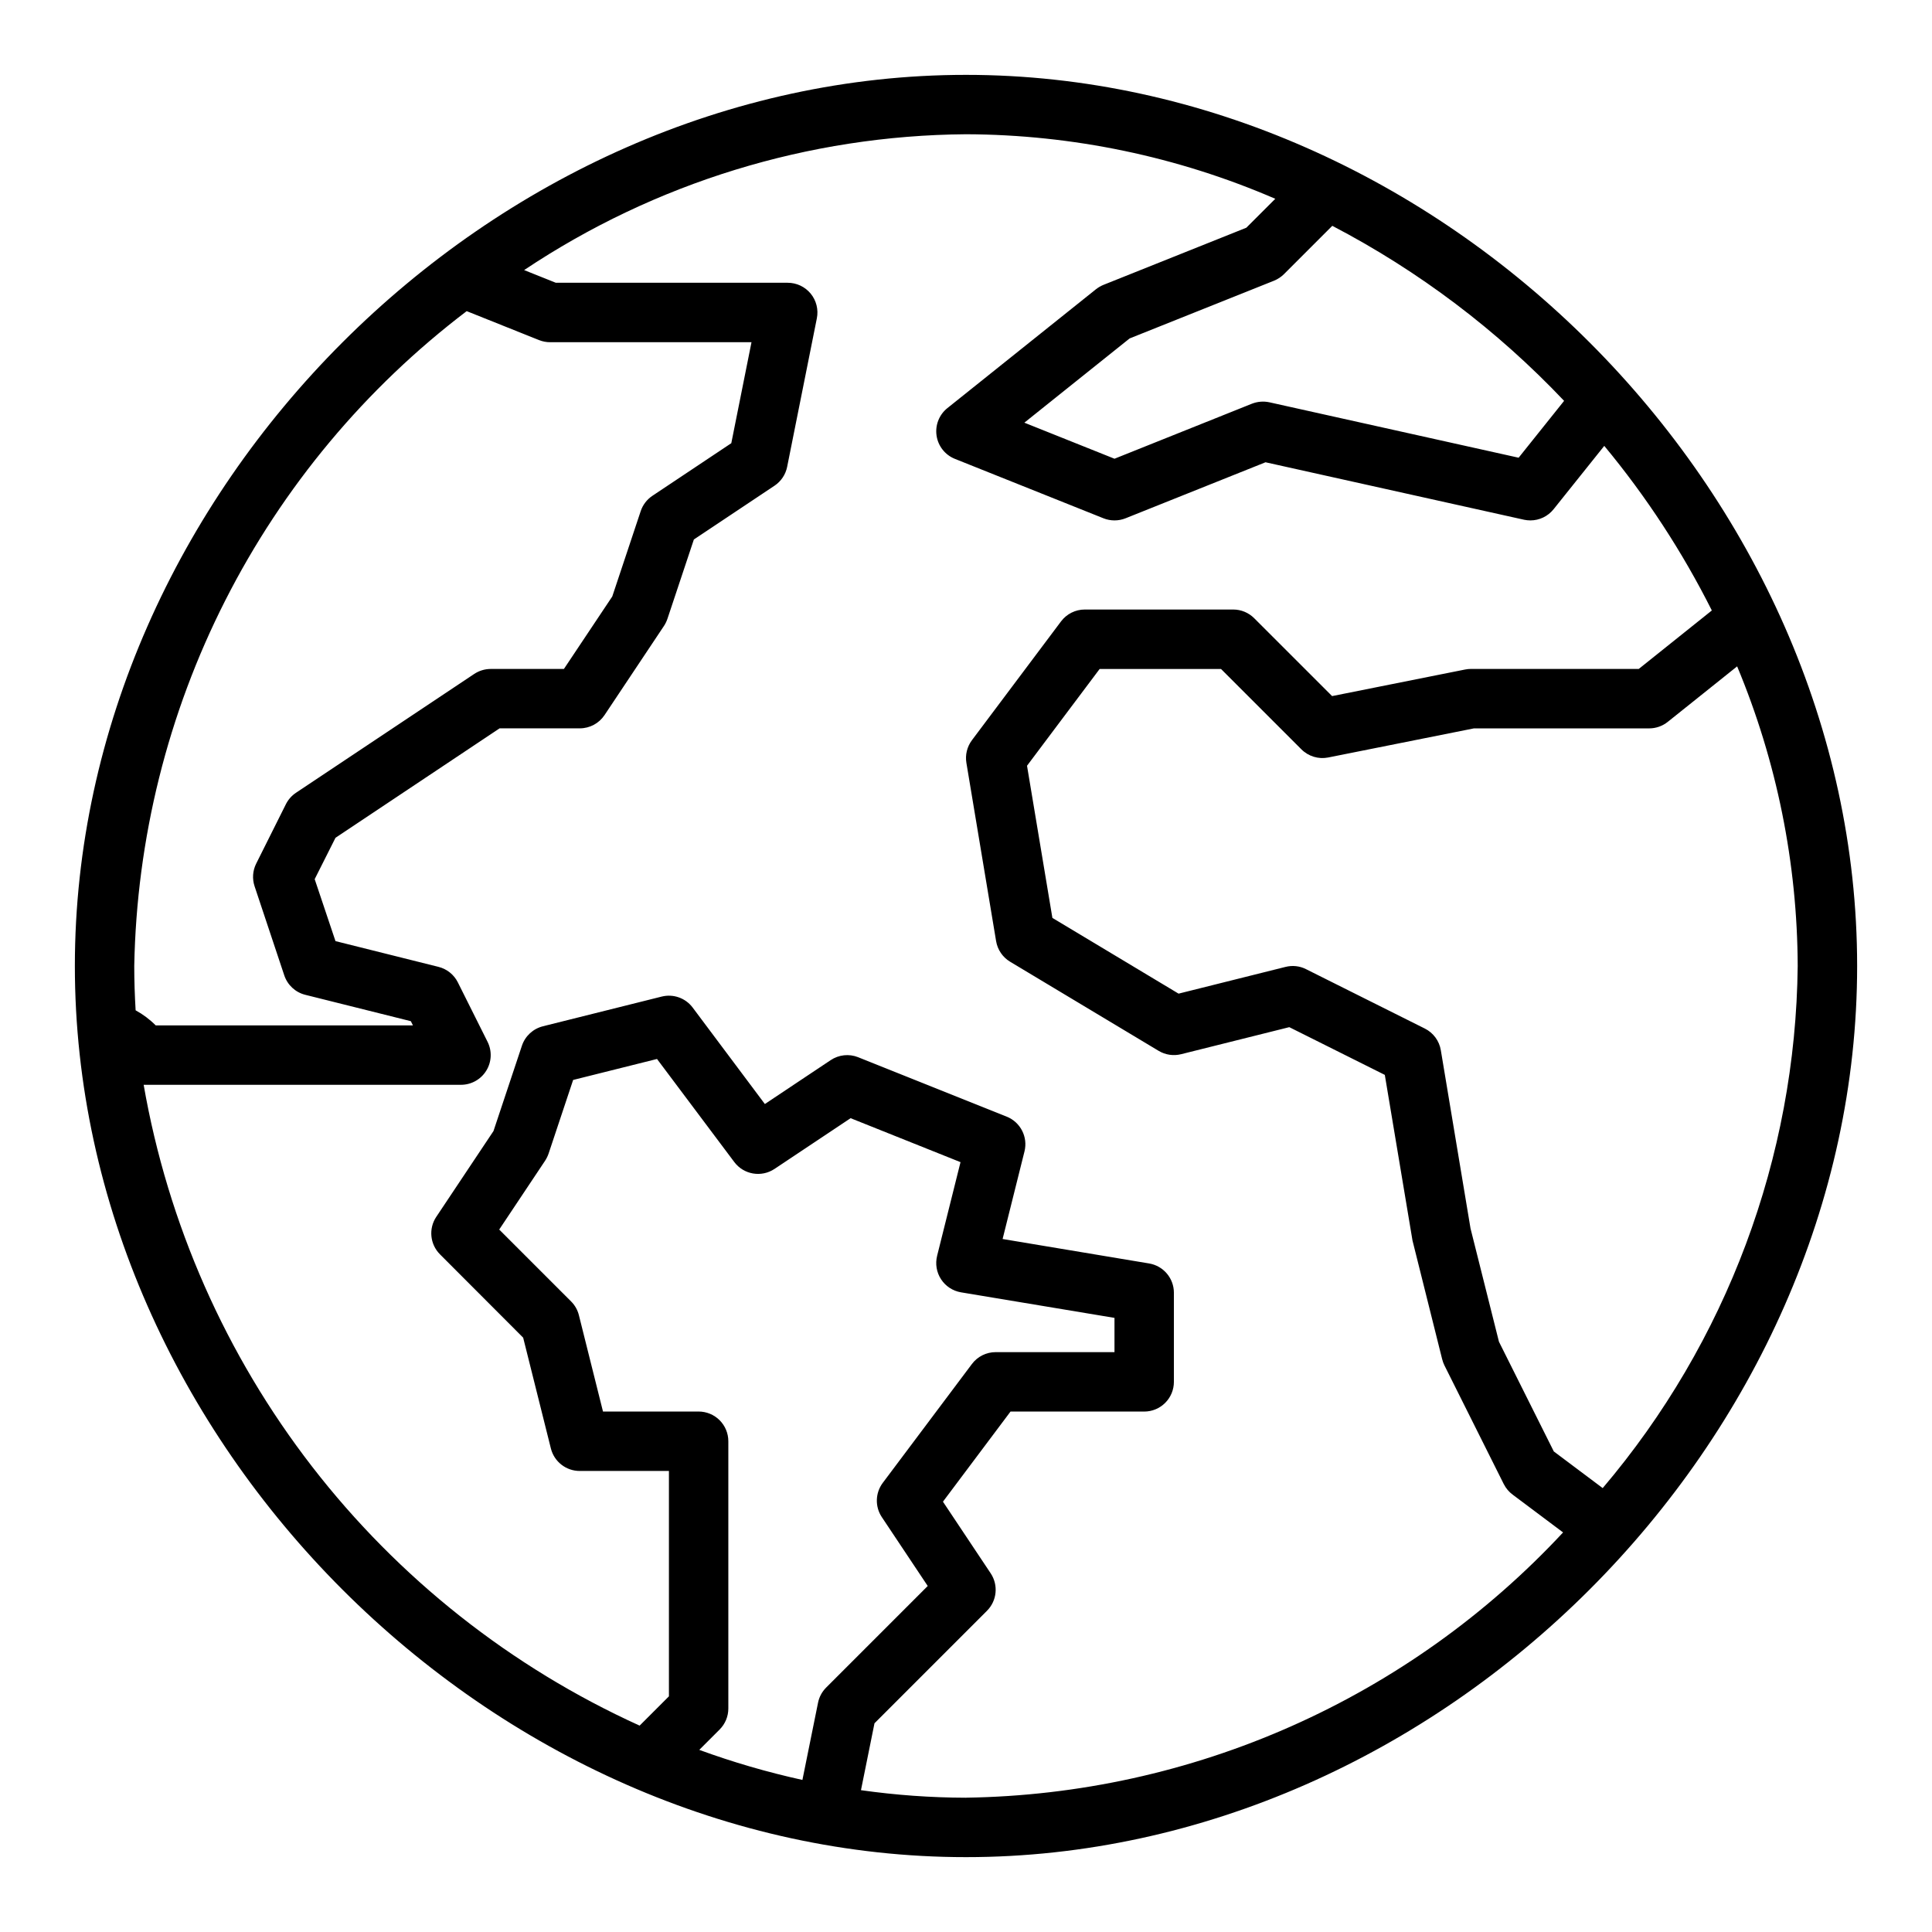 <?xml version="1.0" encoding="UTF-8"?>
<!-- Uploaded to: ICON Repo, www.svgrepo.com, Generator: ICON Repo Mixer Tools -->
<svg fill="#000000" width="800px" height="800px" version="1.1" viewBox="144 144 512 512" xmlns="http://www.w3.org/2000/svg">
 <path d="m400 163.84c-125.8 0-236.16 110.36-236.16 236.16 0 125.8 110.36 236.16 236.16 236.16 125.8 0 236.16-110.36 236.16-236.16 0-125.8-110.36-236.16-236.16-236.16zm168.73 374.52-12.957-9.715-14.531-29.062-7.535-30.023-7.871-47.23c-0.41-2.488-1.988-4.625-4.242-5.754l-31.488-15.742v-0.004c-1.68-0.844-3.609-1.051-5.43-0.59l-28.34 7.086-33.441-20.074-6.723-40.32 19.246-25.648h32.164l21.309 21.309h0.004c1.855 1.852 4.512 2.66 7.082 2.152l38.629-7.715h46.445c1.789 0 3.523-0.609 4.922-1.727l18.391-14.711h-0.004c10.504 25.164 15.957 52.145 16.051 79.414-0.543 50.738-18.828 99.684-51.68 138.36zm-10.234-288.12-12.043 15.059-66.055-14.688c-1.547-0.332-3.16-0.199-4.637 0.379l-36.406 14.578-23.891-9.555 27.898-22.324 38.281-15.305c0.984-0.402 1.883-0.996 2.637-1.746l12.793-12.793c22.91 11.953 43.676 27.633 61.445 46.398zm-290.82-23.785 19.184 7.676h0.004c0.926 0.367 1.918 0.559 2.918 0.559h53.371l-5.352 26.762-20.906 13.941c-1.457 0.973-2.551 2.402-3.102 4.062l-7.535 22.617-12.816 19.207h-19.402c-1.555 0.004-3.074 0.465-4.371 1.324l-47.23 31.488c-1.141 0.762-2.062 1.805-2.676 3.031l-7.871 15.742c-0.934 1.867-1.086 4.027-0.426 6.008l7.871 23.617v-0.004c0.852 2.555 2.945 4.496 5.559 5.148l27.977 6.992 0.559 1.117h-68.164c-1.574-1.582-3.371-2.93-5.328-4-0.23-3.871-0.363-7.809-0.363-11.742 0.621-33.707 8.867-66.832 24.129-96.891 15.258-30.059 37.133-56.266 63.973-76.656zm61.465 291.62h-25.34l-6.383-25.52c-0.344-1.387-1.062-2.652-2.07-3.66l-19.051-19.051 12.164-18.246c0.383-0.59 0.691-1.219 0.922-1.883l6.504-19.516 22.23-5.559 20.473 27.309c2.508 3.344 7.188 4.144 10.664 1.828l20.168-13.445 29.125 11.652-6.203 24.828 0.004-0.004c-0.531 2.125-0.156 4.375 1.039 6.207 1.195 1.836 3.102 3.09 5.258 3.461l40.707 6.777v9.078h-31.488c-2.477 0-4.812 1.164-6.297 3.148l-23.617 31.488c-2.004 2.668-2.106 6.312-0.254 9.09l12.164 18.246-26.922 26.922v0.004c-1.094 1.094-1.844 2.488-2.148 4.008l-4.141 20.469v-0.004c-9.277-2.043-18.41-4.703-27.332-7.965l5.391-5.391v-0.004c1.473-1.473 2.305-3.465 2.309-5.547v-70.852c0-2.086-0.832-4.09-2.309-5.566-1.473-1.473-3.477-2.305-5.566-2.305zm70.848 102.34h0.004c-9.312-0.023-18.609-0.691-27.828-2l3.582-17.727 29.812-29.812h-0.004c2.656-2.652 3.066-6.809 0.984-9.934l-12.648-18.98 17.906-23.883h35.426c2.09 0 4.09-0.828 5.566-2.305 1.477-1.477 2.305-3.481 2.305-5.566v-23.617c0-3.844-2.777-7.125-6.57-7.762l-38.824-6.481 5.801-23.215v0.004c0.953-3.824-1.066-7.762-4.727-9.219l-39.359-15.742v-0.004c-2.414-0.957-5.141-0.66-7.297 0.789l-17.422 11.617-19.129-25.559c-1.898-2.535-5.137-3.684-8.207-2.914l-31.488 7.871v0.004c-2.613 0.652-4.707 2.594-5.559 5.148l-7.535 22.617-15.16 22.734v-0.004c-2.082 3.125-1.672 7.281 0.984 9.938l22.043 22.082 7.344 29.363v-0.004c0.875 3.516 4.043 5.981 7.668 5.969h23.617v59.719l-7.769 7.769-0.004-0.004c-34.078-15.465-63.863-39.02-86.77-68.613-22.906-29.598-38.238-64.34-44.66-101.21h84.098c2.727 0 5.262-1.414 6.695-3.734 1.438-2.32 1.566-5.219 0.348-7.656l-7.871-15.742v-0.004c-1.027-2.055-2.902-3.559-5.133-4.117l-27.301-6.824-5.512-16.422 5.512-10.957 43.492-29.008h21.258c2.629 0 5.086-1.316 6.547-3.504l15.742-23.617h0.004c0.383-0.586 0.691-1.219 0.918-1.879l7.016-21.051 21.371-14.25c1.734-1.16 2.941-2.961 3.348-5.004l7.871-39.359v-0.004c0.461-2.309-0.137-4.707-1.629-6.531-1.496-1.824-3.727-2.879-6.086-2.883h-61.465l-8.398-3.363v0.004c34.684-23.168 75.387-35.684 117.1-36 28.199 0.098 56.086 5.914 81.969 17.105l-7.676 7.668-37.863 15.145c-0.715 0.293-1.383 0.688-1.992 1.164l-39.359 31.488c-2.191 1.75-3.285 4.531-2.875 7.305 0.41 2.773 2.266 5.117 4.867 6.156l39.359 15.742v0.004c1.883 0.746 3.977 0.746 5.856 0l37.094-14.848 68.488 15.223v0.004c0.559 0.117 1.129 0.176 1.699 0.18 2.391 0 4.652-1.086 6.148-2.953l13.438-16.801v0.004c11.121 13.414 20.684 28.047 28.504 43.617l-19.363 15.492h-44.469c-0.531 0-1.059 0.055-1.574 0.16l-35.227 7.039-20.641-20.633-0.004-0.004c-1.465-1.469-3.457-2.297-5.531-2.305h-39.359c-2.481 0-4.812 1.164-6.301 3.148l-23.617 31.488h0.004c-1.289 1.719-1.82 3.894-1.465 6.012l7.871 47.23v0.004c0.379 2.273 1.734 4.266 3.707 5.453l39.359 23.617c1.793 1.078 3.941 1.398 5.969 0.891l28.66-7.164 25.316 12.648 7.336 43.887 7.871 31.488h0.004c0.137 0.559 0.336 1.102 0.59 1.617l15.742 31.488 0.004-0.004c0.559 1.098 1.367 2.051 2.359 2.781l13.336 9.996c-20.27 21.785-44.738 39.242-71.934 51.324-27.191 12.082-56.551 18.535-86.301 18.973z"/>
</svg>